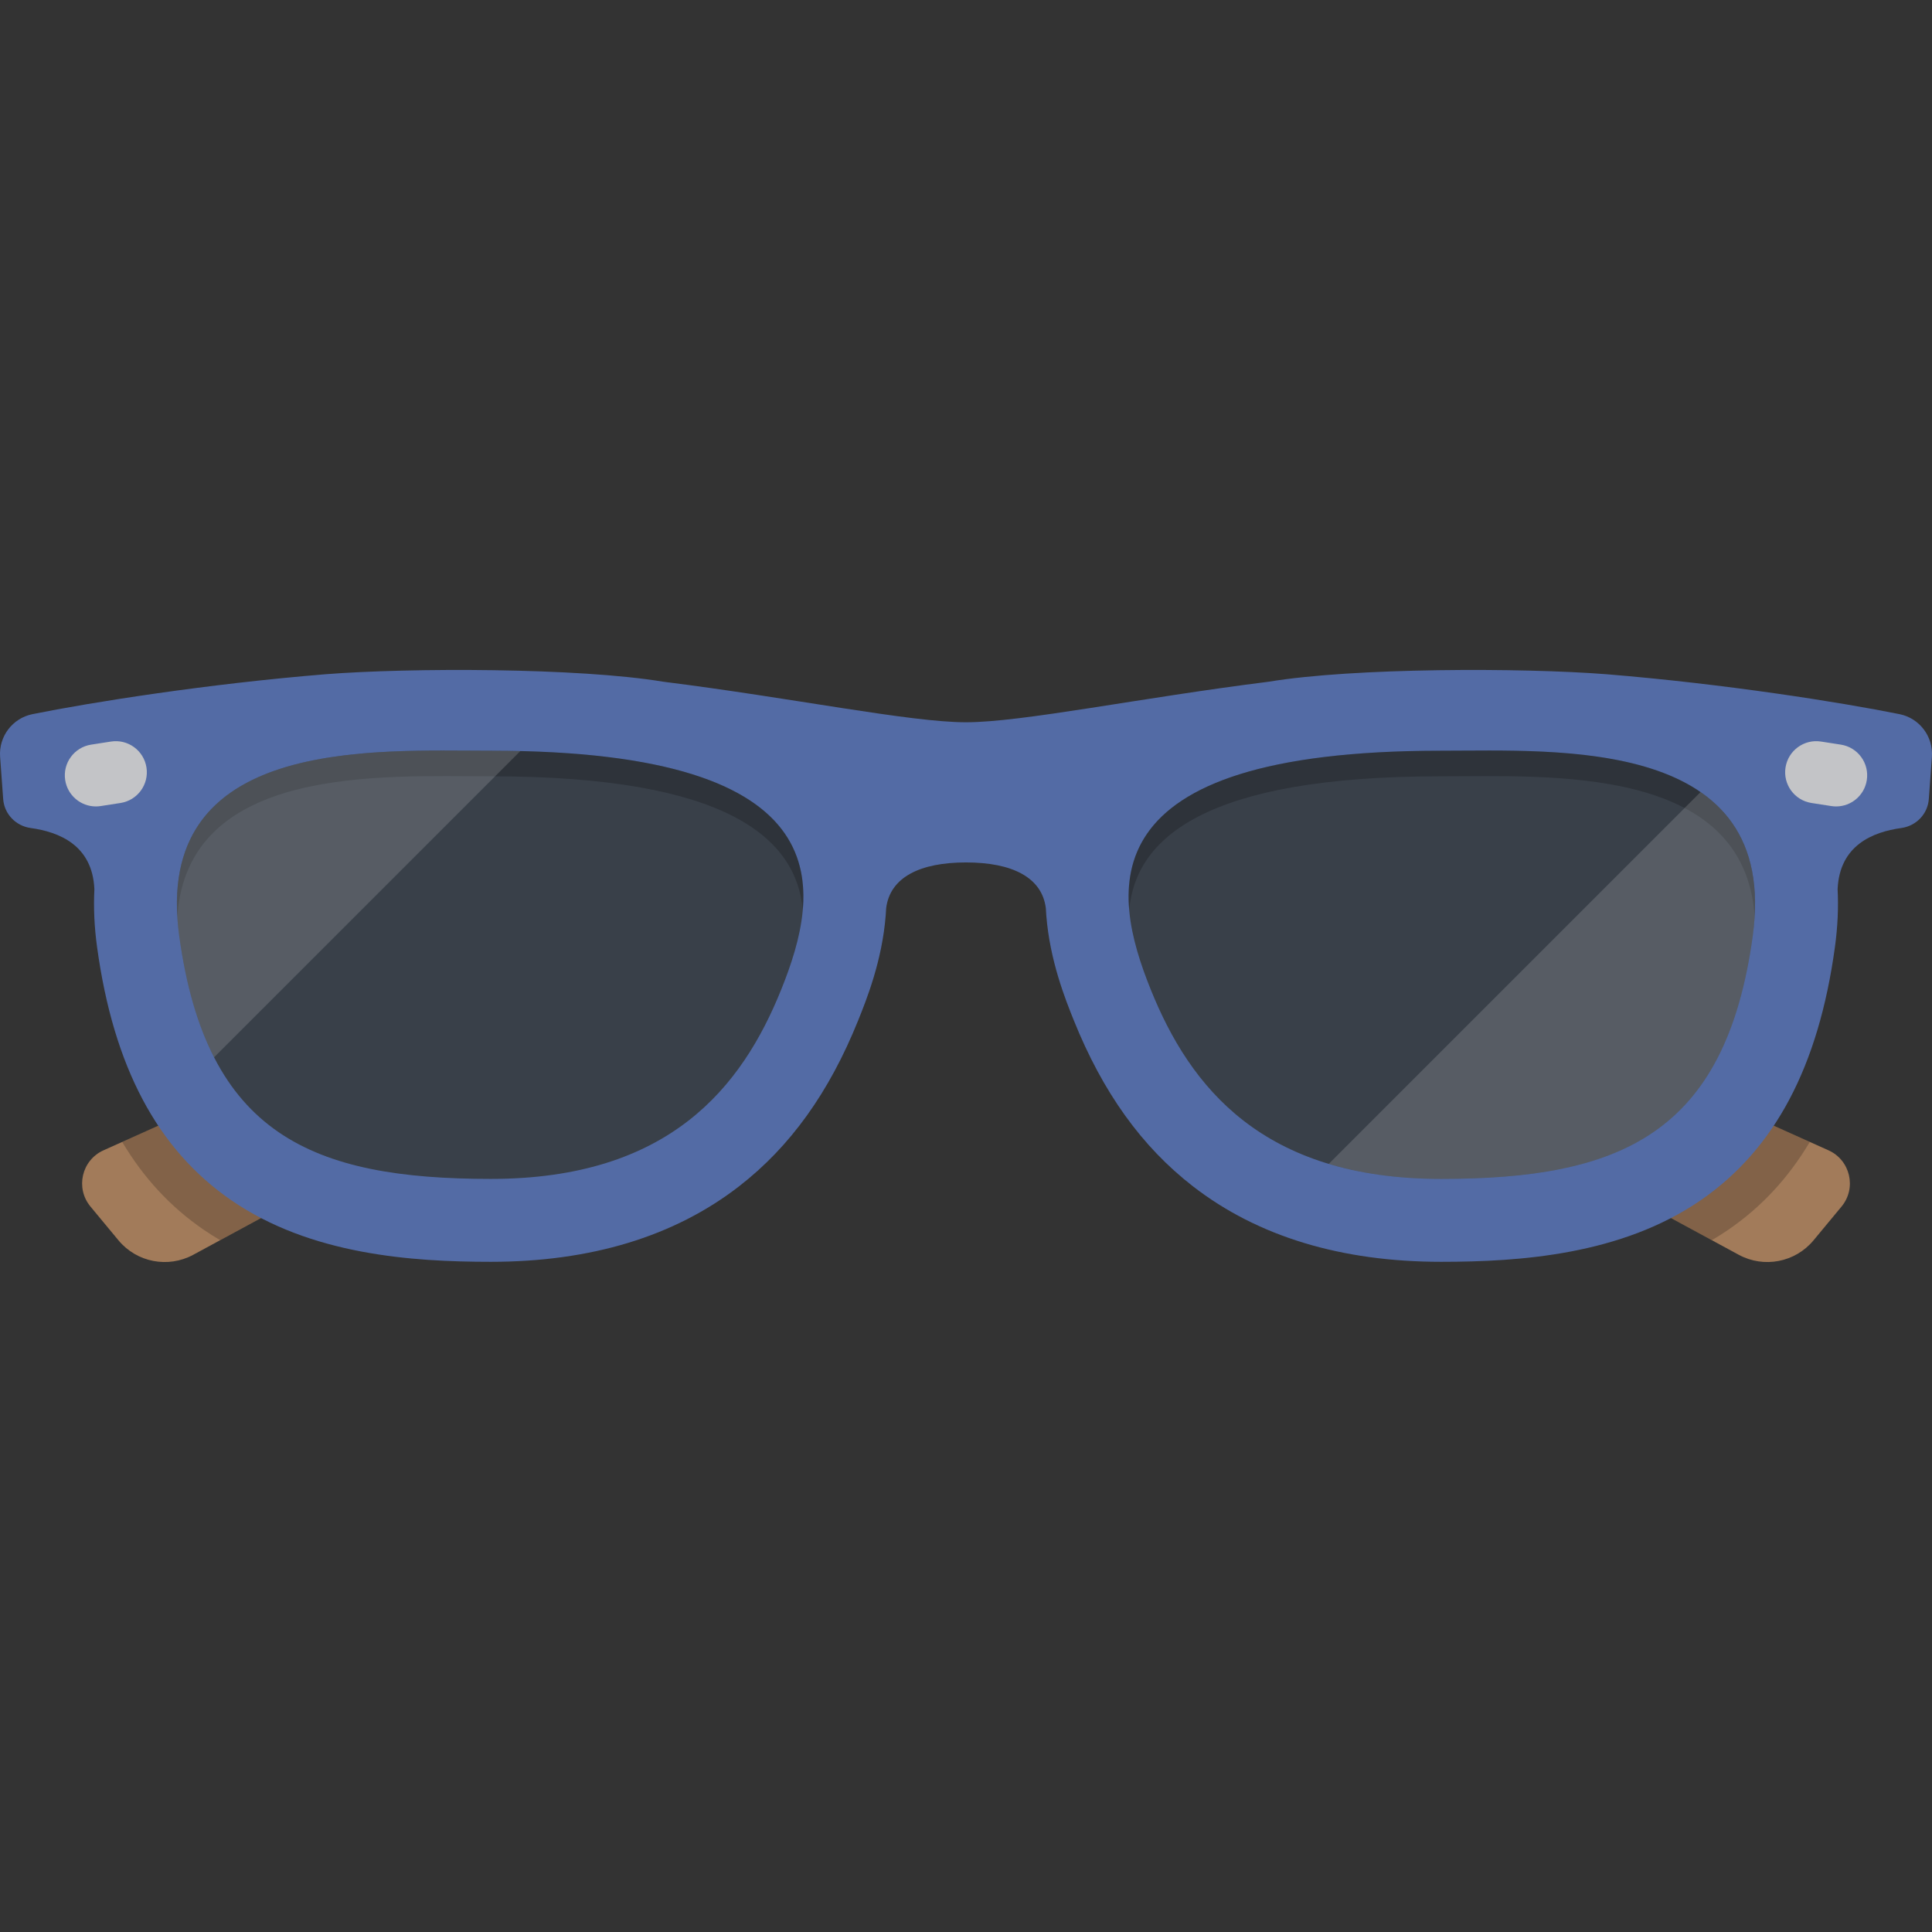 <?xml version="1.0" encoding="iso-8859-1"?>
<!-- Uploaded to: SVG Repo, www.svgrepo.com, Generator: SVG Repo Mixer Tools -->
<svg height="800px" width="800px" version="1.1" id="Layer_1" xmlns="http://www.w3.org/2000/svg" xmlns:xlink="http://www.w3.org/1999/xlink" 
	 viewBox="0 0 511.999 511.999" xml:space="preserve">
<rect x="0" y="0" width="511.999" height="511.999" fill="#333333" stroke="none"/>
<path style="fill:#A27B5A;" d="M119.859,295.339L51.215,332.53c-6.676,3.617-14.977,2.011-19.823-3.834l-7.417-8.947
	c-4.055-4.892-2.334-12.303,3.463-14.907l80.08-35.969L119.859,295.339z"/>
<path style="opacity:0.2;enable-background:new    ;" d="M107.518,268.873L32.383,302.62c5.633,9.496,12.781,17.21,21.528,23.228
	c1.453,0.999,2.936,1.933,4.44,2.816l61.51-33.326L107.518,268.873z"/>
<path style="fill:#A27B5A;" d="M392.139,295.339l68.645,37.192c6.676,3.617,14.977,2.011,19.823-3.834l7.417-8.947
	c4.055-4.892,2.334-12.303-3.463-14.907l-80.081-35.97L392.139,295.339z"/>
<path style="opacity:0.2;enable-background:new    ;" d="M404.48,268.873l75.136,33.747c-5.633,9.496-12.781,17.21-21.528,23.228
	c-1.453,0.999-2.936,1.933-4.44,2.816l-61.509-33.326L404.48,268.873z"/>
<path style="fill:#536BA5;" d="M255.999,228.554c12.13,0,20.144,3.894,21.16,12.147c0.029,0.589,0.066,1.174,0.111,1.755
	c0,0.027,0.004,0.052,0.004,0.079h0.001c0.941,12.069,5.089,22.382,7.293,27.861c7.681,19.09,18.011,33.482,31.582,43.996
	c17.129,13.271,39.258,20.001,65.773,20.001c20.984,0,47.763-1.855,68.779-16.316c19.602-13.488,31.237-35.435,35.572-67.097
	c0.738-5.393,0.962-10.531,0.706-15.422h0.011c0.538-11.567,9.33-15.088,16.868-16.125c3.945-0.543,7.009-3.703,7.296-7.674
	l0.814-11.188c0.392-5.396-3.279-10.246-8.582-11.315c-15.477-3.118-46.089-7.997-77.595-10.572
	c-22.288-1.756-67.099-1.756-89.557,1.977c-34.182,4.281-65.369,10.748-80.237,10.748c-14.867,0-46.055-6.466-80.236-10.748
	c-22.459-3.733-67.269-3.733-89.557-1.977c-31.507,2.575-62.118,7.452-77.595,10.572c-5.304,1.069-8.975,5.919-8.582,11.315
	l0.814,11.188c0.289,3.972,3.352,7.132,7.296,7.674c7.539,1.038,16.331,4.559,16.868,16.125h0.011
	c-0.256,4.89-0.032,10.029,0.706,15.422c4.334,31.662,15.97,53.609,35.572,67.097c21.017,14.462,47.797,16.316,68.779,16.316
	c26.515,0,48.645-6.73,65.773-20.001c13.57-10.514,23.901-24.906,31.582-43.996c2.203-5.477,6.351-15.792,7.293-27.861h0.001
	c0-0.027,0.004-0.053,0.004-0.079c0.045-0.581,0.082-1.166,0.111-1.755C235.855,232.448,243.87,228.554,255.999,228.554z"/>
<path style="fill:#394049;" d="M130.076,198.948c-31.271,0-89.804-3.661-82.588,49.051s35.28,64.426,82.588,64.426
	s66.551-24.321,76.975-50.229C217.475,236.286,224.691,198.948,130.076,198.948z"/>
<path style="opacity:0.2;enable-background:new    ;" d="M130.076,198.949c-30.244,0-85.984-3.42-83.085,44.04
	c2.648-40.342,54.363-37.26,83.085-37.26c63.103,0,80.904,16.609,82.674,35.358C214.588,219.759,200.711,198.949,130.076,198.949z"
	/>
<path style="fill:#394049;" d="M381.915,198.948c31.271,0,89.804-3.661,82.588,49.051s-35.28,64.426-82.588,64.426
	s-66.551-24.321-76.975-50.229C294.517,236.286,287.301,198.948,381.915,198.948z"/>
<path style="opacity:0.2;enable-background:new    ;" d="M381.922,198.949c30.244,0,85.984-3.42,83.085,44.04
	c-2.648-40.342-54.363-37.26-83.085-37.26c-63.103,0-80.904,16.609-82.673,35.358C297.411,219.759,311.287,198.949,381.922,198.949z
	"/>
<g>
	<path style="fill:#C3C4C7;" d="M25.408,213.714c-3.992,0-7.498-2.907-8.13-6.975c-0.699-4.496,2.38-8.705,6.877-9.404l5.26-0.817
		c4.499-0.702,8.705,2.381,9.403,6.876c0.699,4.496-2.38,8.705-6.877,9.404l-5.26,0.817
		C26.253,213.683,25.828,213.714,25.408,213.714z"/>
	<path style="fill:#C3C4C7;" d="M486.59,213.714c-0.42,0-0.846-0.032-1.273-0.099l-5.26-0.817c-4.497-0.699-7.575-4.908-6.877-9.404
		c0.699-4.494,4.904-7.574,9.403-6.876l5.26,0.817c4.497,0.699,7.575,4.908,6.877,9.404
		C494.089,210.808,490.582,213.714,486.59,213.714z"/>
</g>
<g>
	<path style="opacity:0.15;fill:#FFFFFF;enable-background:new    ;" d="M130.076,198.949c-31.271,0-89.804-3.661-82.588,49.051
		c1.797,13.124,4.888,23.704,9.245,32.197l81.156-81.156C135.361,198.983,132.765,198.949,130.076,198.949z"/>
	<path style="opacity:0.15;fill:#FFFFFF;enable-background:new    ;" d="M450.663,209.911l-98.525,98.524
		c8.457,2.546,18.283,3.991,29.777,3.991c47.308,0,75.372-11.714,82.588-64.426C467.136,228.772,461.014,217.05,450.663,209.911z"/>
</g>
</svg>